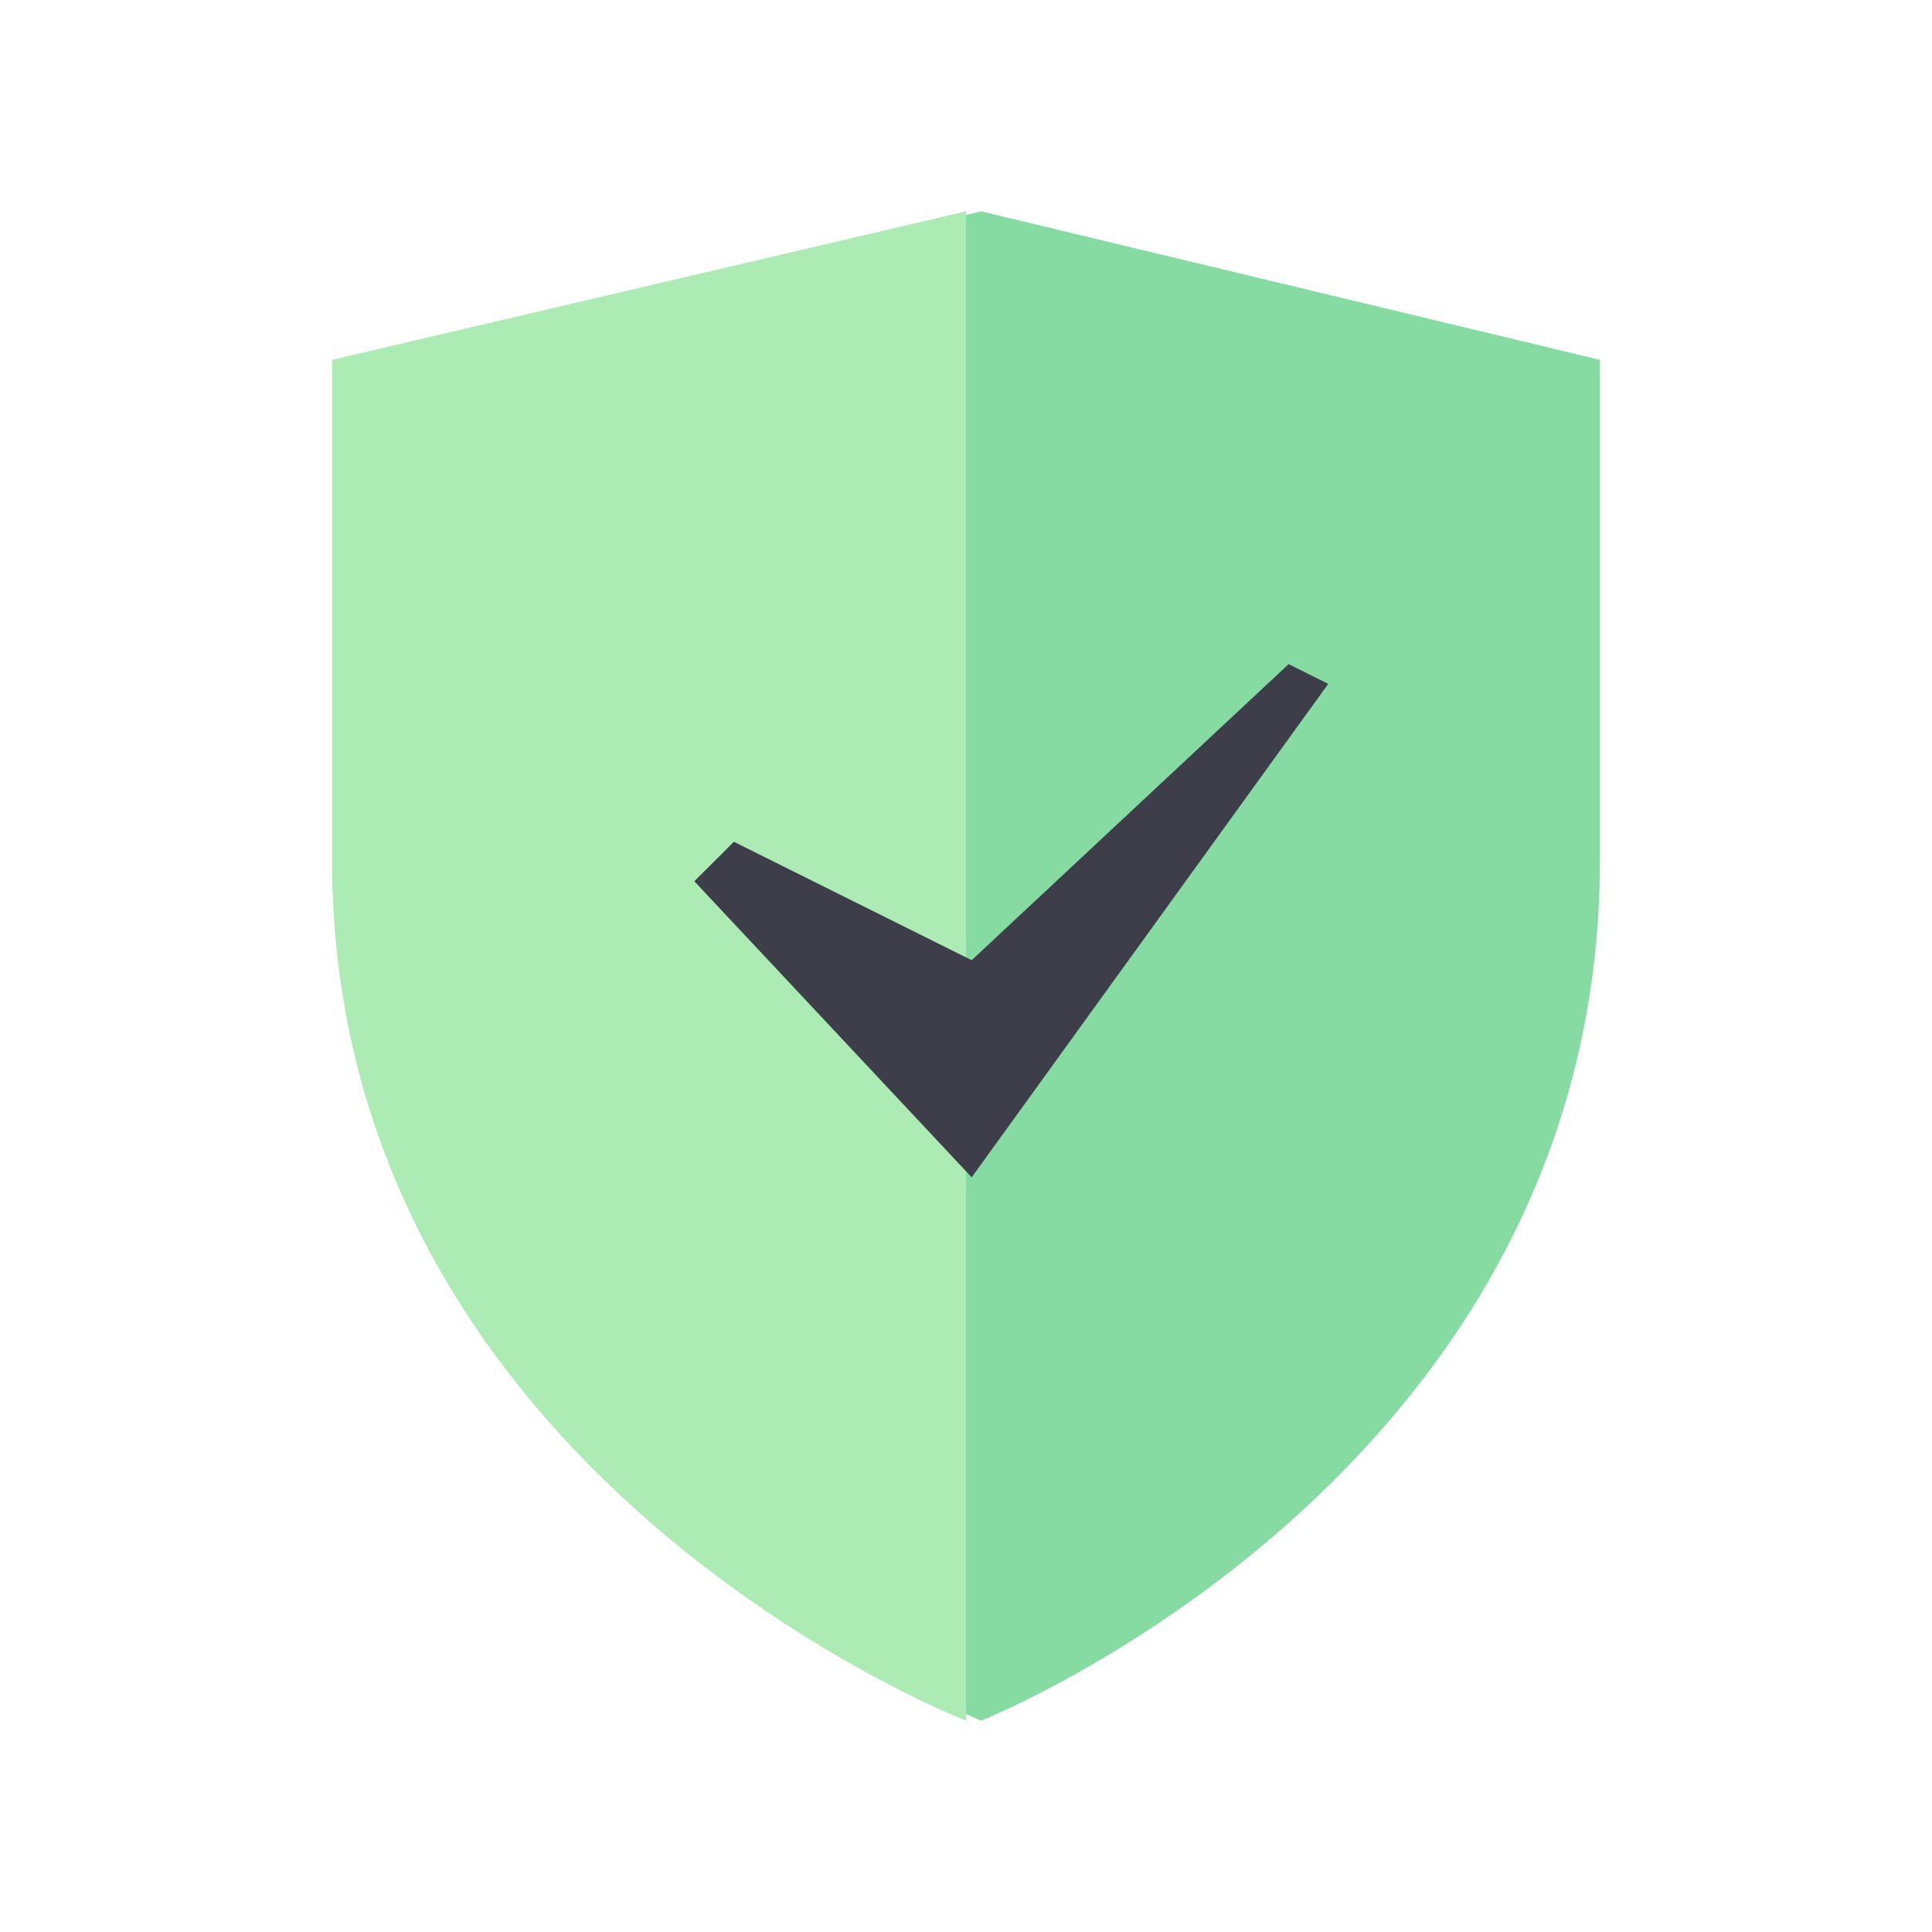 <svg width="64" height="64" viewBox="0 0 64 64" fill="none" xmlns="http://www.w3.org/2000/svg">
<g id="&#229;&#174;&#137;&#229;&#133;&#168;">
<rect width="64" height="64" fill="white"/>
<g id="&#231;&#188;&#150;&#231;&#187;&#132;">
<path id="Shape" fill-rule="evenodd" clip-rule="evenodd" d="M32.5 57C32.5 57 12 48.682 12 28.499V11.92L32.5 7L53 11.92V28.499C53 48.888 32.5 57 32.5 57Z" fill="#86DBA2"/>
<path id="Shape_2" fill-rule="evenodd" clip-rule="evenodd" d="M32 57V7L11 11.92V28.499C11 48.888 32 57 32 57Z" fill="#ADEBB5"/>
<path id="Shape_3" d="M24.312 27.885L23 29.192L32.188 39L44 22.654L42.688 22L32.188 31.808L24.312 27.885Z" fill="#3D3E49"/>
</g>
</g>
</svg>
